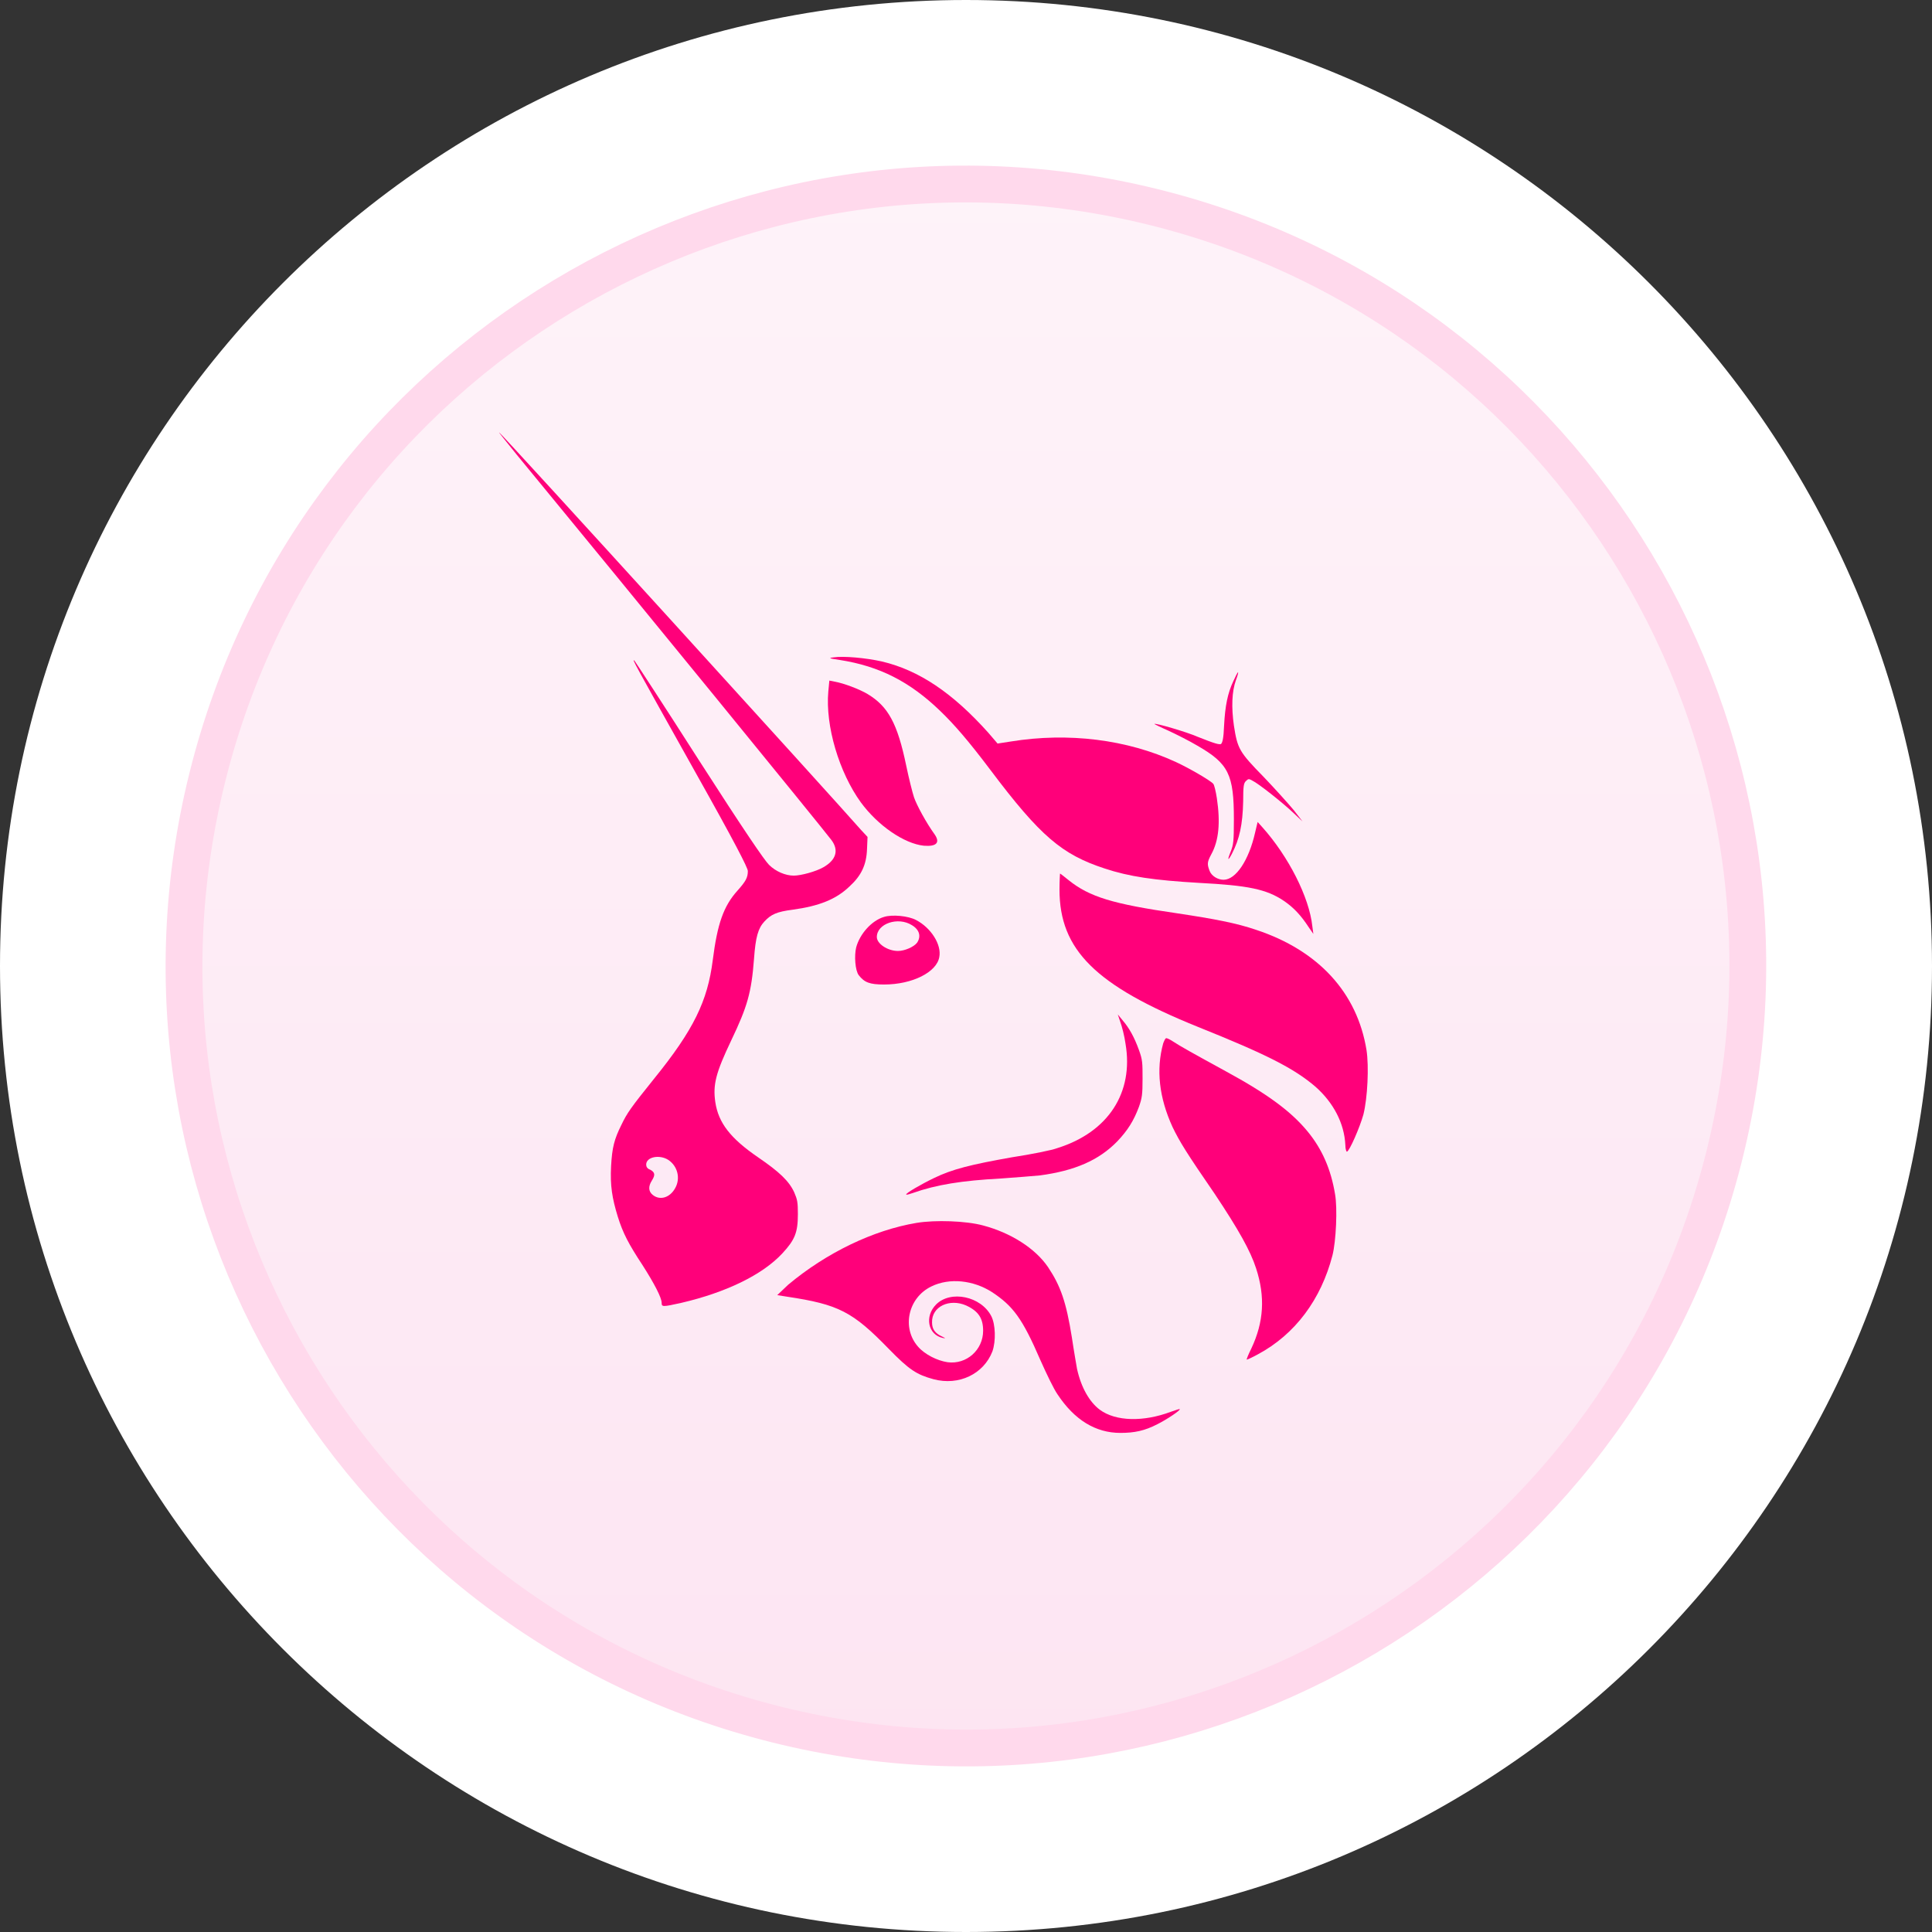 <svg width="210" height="210" viewBox="0 0 210 210" fill="none" xmlns="http://www.w3.org/2000/svg">
<rect x="0" y="0" width="210" height="210" fill="#333333" stroke="none"/>
<path d="M105 210C162.99 210 210 162.99 210 105C210 47.01 162.99 0 105 0C47.01 0 0 47.01 0 105C0 162.99 47.01 210 105 210Z" fill="white"/>
<path d="M187.436 125.563L187.333 125.973C175.807 171.264 129.827 198.776 84.423 187.455C38.901 176.103 11.189 129.979 22.546 84.447L22.546 84.447C33.894 38.906 80.014 11.192 125.541 22.544L125.541 22.544C171.078 33.896 198.789 80.025 187.436 125.563Z" fill="url(#paint0_linear_1689_275)" stroke="#FFD9EC" stroke-width="4"/>
<path d="M91.269 71.734C90.091 71.566 90.035 71.51 90.596 71.454C91.662 71.285 94.13 71.51 95.868 71.902C99.906 72.856 103.552 75.323 107.422 79.642L108.431 80.82L109.89 80.595C116.115 79.586 122.509 80.371 127.837 82.839C129.295 83.512 131.595 84.858 131.875 85.195C131.987 85.307 132.156 86.036 132.268 86.765C132.66 89.401 132.492 91.364 131.651 92.878C131.202 93.719 131.202 93.944 131.483 94.673C131.707 95.234 132.38 95.626 132.997 95.626C134.343 95.626 135.745 93.495 136.418 90.523L136.699 89.345L137.203 89.906C140.064 93.103 142.307 97.533 142.644 100.674L142.756 101.515L142.251 100.786C141.41 99.496 140.625 98.655 139.559 97.926C137.652 96.636 135.633 96.243 130.305 95.963C125.481 95.683 122.733 95.29 120.041 94.392C115.442 92.878 113.087 90.915 107.646 83.68C105.235 80.483 103.72 78.745 102.206 77.286C98.897 74.09 95.588 72.407 91.269 71.734Z" fill="#FF007A"/>
<path d="M133.053 78.857C133.165 76.725 133.445 75.323 134.062 74.033C134.287 73.528 134.511 73.08 134.567 73.08C134.623 73.08 134.511 73.472 134.343 73.921C133.894 75.155 133.838 76.894 134.118 78.857C134.511 81.38 134.679 81.717 137.371 84.465C138.605 85.755 140.064 87.382 140.624 88.055L141.578 89.289L140.624 88.391C139.447 87.269 136.754 85.138 136.138 84.858C135.745 84.633 135.689 84.633 135.408 84.914C135.184 85.138 135.128 85.475 135.128 87.101C135.072 89.625 134.735 91.195 133.894 92.822C133.445 93.663 133.389 93.495 133.782 92.541C134.062 91.812 134.118 91.476 134.118 89.064C134.118 84.185 133.558 83.007 130.136 81.044C129.295 80.539 127.837 79.81 126.996 79.418C126.098 79.025 125.425 78.688 125.481 78.688C125.593 78.576 128.903 79.53 130.192 80.091C132.155 80.876 132.492 80.932 132.716 80.876C132.885 80.707 132.997 80.259 133.053 78.857Z" fill="#FF007A"/>
<path d="M93.568 87.213C91.213 83.96 89.698 78.913 90.035 75.155L90.147 73.977L90.708 74.09C91.718 74.258 93.456 74.931 94.297 75.436C96.541 76.782 97.55 78.632 98.504 83.231C98.784 84.578 99.177 86.148 99.345 86.653C99.626 87.494 100.691 89.457 101.589 90.691C102.206 91.588 101.813 92.037 100.411 91.925C98.279 91.7 95.419 89.737 93.568 87.213Z" fill="#FF007A"/>
<path d="M130.193 111.611C119.088 107.124 115.162 103.254 115.162 96.692C115.162 95.739 115.218 94.953 115.218 94.953C115.274 94.953 115.666 95.29 116.171 95.683C118.415 97.477 120.938 98.262 127.949 99.272C132.043 99.889 134.399 100.338 136.53 101.067C143.317 103.31 147.523 107.909 148.533 114.135C148.813 115.929 148.645 119.351 148.196 121.145C147.803 122.547 146.682 125.127 146.401 125.184C146.345 125.184 146.233 124.903 146.233 124.454C146.121 122.099 144.943 119.855 142.98 118.117C140.624 116.098 137.596 114.583 130.193 111.611Z" fill="#FF007A"/>
<path d="M122.341 113.462C122.228 112.62 121.948 111.555 121.78 111.106L121.499 110.265L122.004 110.882C122.733 111.723 123.294 112.732 123.799 114.135C124.191 115.2 124.191 115.537 124.191 117.275C124.191 118.958 124.135 119.351 123.799 120.304C123.238 121.818 122.565 122.884 121.443 124.062C119.424 126.137 116.788 127.259 113.03 127.763C112.357 127.819 110.45 127.988 108.768 128.1C104.561 128.324 101.757 128.773 99.233 129.67C98.897 129.782 98.56 129.895 98.504 129.839C98.392 129.726 100.131 128.717 101.533 128.044C103.496 127.09 105.515 126.586 109.946 125.8C112.133 125.464 114.376 125.015 114.937 124.791C120.49 123.052 123.238 118.734 122.341 113.462Z" fill="#FF007A"/>
<path d="M127.444 122.491C125.986 119.294 125.649 116.266 126.435 113.405C126.547 113.125 126.659 112.844 126.771 112.844C126.883 112.844 127.22 113.013 127.556 113.237C128.229 113.686 129.632 114.471 133.221 116.434C137.764 118.902 140.344 120.809 142.139 122.996C143.709 124.903 144.663 127.09 145.111 129.782C145.392 131.297 145.223 134.942 144.831 136.457C143.597 141.224 140.793 145.038 136.698 147.225C136.081 147.561 135.577 147.786 135.521 147.786C135.464 147.786 135.689 147.225 136.025 146.552C137.371 143.692 137.54 140.943 136.53 137.859C135.913 135.952 134.623 133.652 132.043 129.782C128.959 125.295 128.229 124.118 127.444 122.491Z" fill="#FF007A"/>
<path d="M85.661 139.654C89.811 136.176 94.915 133.709 99.626 132.923C101.645 132.587 105.01 132.699 106.861 133.204C109.834 133.989 112.526 135.672 113.928 137.747C115.274 139.766 115.891 141.504 116.508 145.374C116.732 146.889 117.013 148.459 117.069 148.796C117.517 150.815 118.415 152.385 119.536 153.226C121.275 154.516 124.304 154.572 127.276 153.451C127.781 153.282 128.23 153.114 128.23 153.17C128.342 153.282 126.828 154.292 125.818 154.797C124.416 155.526 123.294 155.75 121.78 155.75C119.088 155.75 116.788 154.348 114.937 151.544C114.545 150.983 113.76 149.356 113.087 147.842C111.124 143.299 110.114 141.953 107.815 140.439C105.795 139.149 103.216 138.868 101.253 139.822C98.673 141.056 97.999 144.365 99.794 146.384C100.523 147.225 101.869 147.898 102.991 148.066C105.066 148.347 106.861 146.72 106.861 144.645C106.861 143.299 106.356 142.514 105.01 141.897C103.216 141.112 101.253 142.009 101.309 143.748C101.309 144.477 101.645 144.926 102.374 145.262C102.823 145.486 102.823 145.486 102.486 145.43C100.86 145.094 100.467 143.075 101.757 141.785C103.328 140.214 106.637 140.887 107.758 143.075C108.207 143.972 108.263 145.767 107.871 146.889C106.917 149.356 104.225 150.646 101.477 149.917C99.626 149.412 98.841 148.908 96.597 146.608C92.671 142.57 91.157 141.785 85.549 140.944L84.483 140.775L85.661 139.654Z" fill="#FF007A"/>
<path fill-rule="evenodd" clip-rule="evenodd" d="M56.159 49.412C69.227 65.284 89.362 89.962 90.372 91.308C91.213 92.429 90.876 93.495 89.474 94.28C88.689 94.729 87.063 95.177 86.277 95.177C85.38 95.177 84.314 94.729 83.585 94C83.081 93.495 80.893 90.298 75.958 82.614C72.2 76.725 69.003 71.846 68.947 71.79C68.723 71.678 68.723 71.678 75.565 83.904C79.884 91.588 81.286 94.336 81.286 94.673C81.286 95.402 81.061 95.794 80.164 96.804C78.65 98.487 77.977 100.394 77.472 104.376C76.911 108.806 75.397 111.947 71.078 117.275C68.554 120.416 68.162 120.977 67.545 122.267C66.76 123.837 66.535 124.735 66.423 126.754C66.311 128.885 66.535 130.231 67.152 132.25C67.713 134.045 68.33 135.223 69.844 137.522C71.134 139.541 71.919 141.056 71.919 141.616C71.919 142.065 72.032 142.065 74.051 141.616C78.874 140.495 82.856 138.588 85.043 136.232C86.39 134.774 86.726 133.989 86.726 131.97C86.726 130.68 86.67 130.399 86.334 129.614C85.773 128.38 84.707 127.371 82.407 125.8C79.379 123.725 78.089 122.043 77.752 119.799C77.472 117.892 77.808 116.602 79.491 113.069C81.23 109.423 81.678 107.909 81.959 104.207C82.127 101.852 82.407 100.898 83.081 100.169C83.81 99.384 84.427 99.103 86.165 98.879C89.026 98.487 90.876 97.757 92.335 96.355C93.625 95.177 94.186 94 94.242 92.261L94.298 90.971L93.569 90.186C90.933 87.157 54.421 47 54.252 47C54.196 47 55.094 48.066 56.159 49.412ZM73.378 129.165C73.995 128.1 73.658 126.754 72.649 126.081C71.695 125.464 70.237 125.744 70.237 126.586C70.237 126.81 70.349 127.034 70.686 127.146C71.19 127.427 71.246 127.707 70.854 128.324C70.461 128.941 70.461 129.502 70.966 129.895C71.751 130.512 72.817 130.175 73.378 129.165Z" fill="#FF007A"/>
<path fill-rule="evenodd" clip-rule="evenodd" d="M96.093 99.664C94.747 100.057 93.457 101.515 93.064 102.973C92.84 103.871 92.952 105.497 93.344 106.002C93.961 106.787 94.522 107.012 96.093 107.012C99.177 107.012 101.813 105.666 102.094 104.039C102.374 102.693 101.196 100.842 99.57 100.001C98.729 99.552 96.99 99.384 96.093 99.664ZM99.682 102.469C100.131 101.796 99.963 101.067 99.121 100.562C97.607 99.609 95.308 100.394 95.308 101.852C95.308 102.581 96.485 103.366 97.607 103.366C98.336 103.366 99.346 102.918 99.682 102.469Z" fill="#FF007A"/>
<defs>
<linearGradient id="paint0_linear_1689_275" x1="18" y1="18" x2="18" y2="192" gradientUnits="userSpaceOnUse">
<stop stop-color="#FEF3F9"/>
<stop offset="1" stop-color="#FDE5F2"/>
</linearGradient>
</defs>
</svg>
